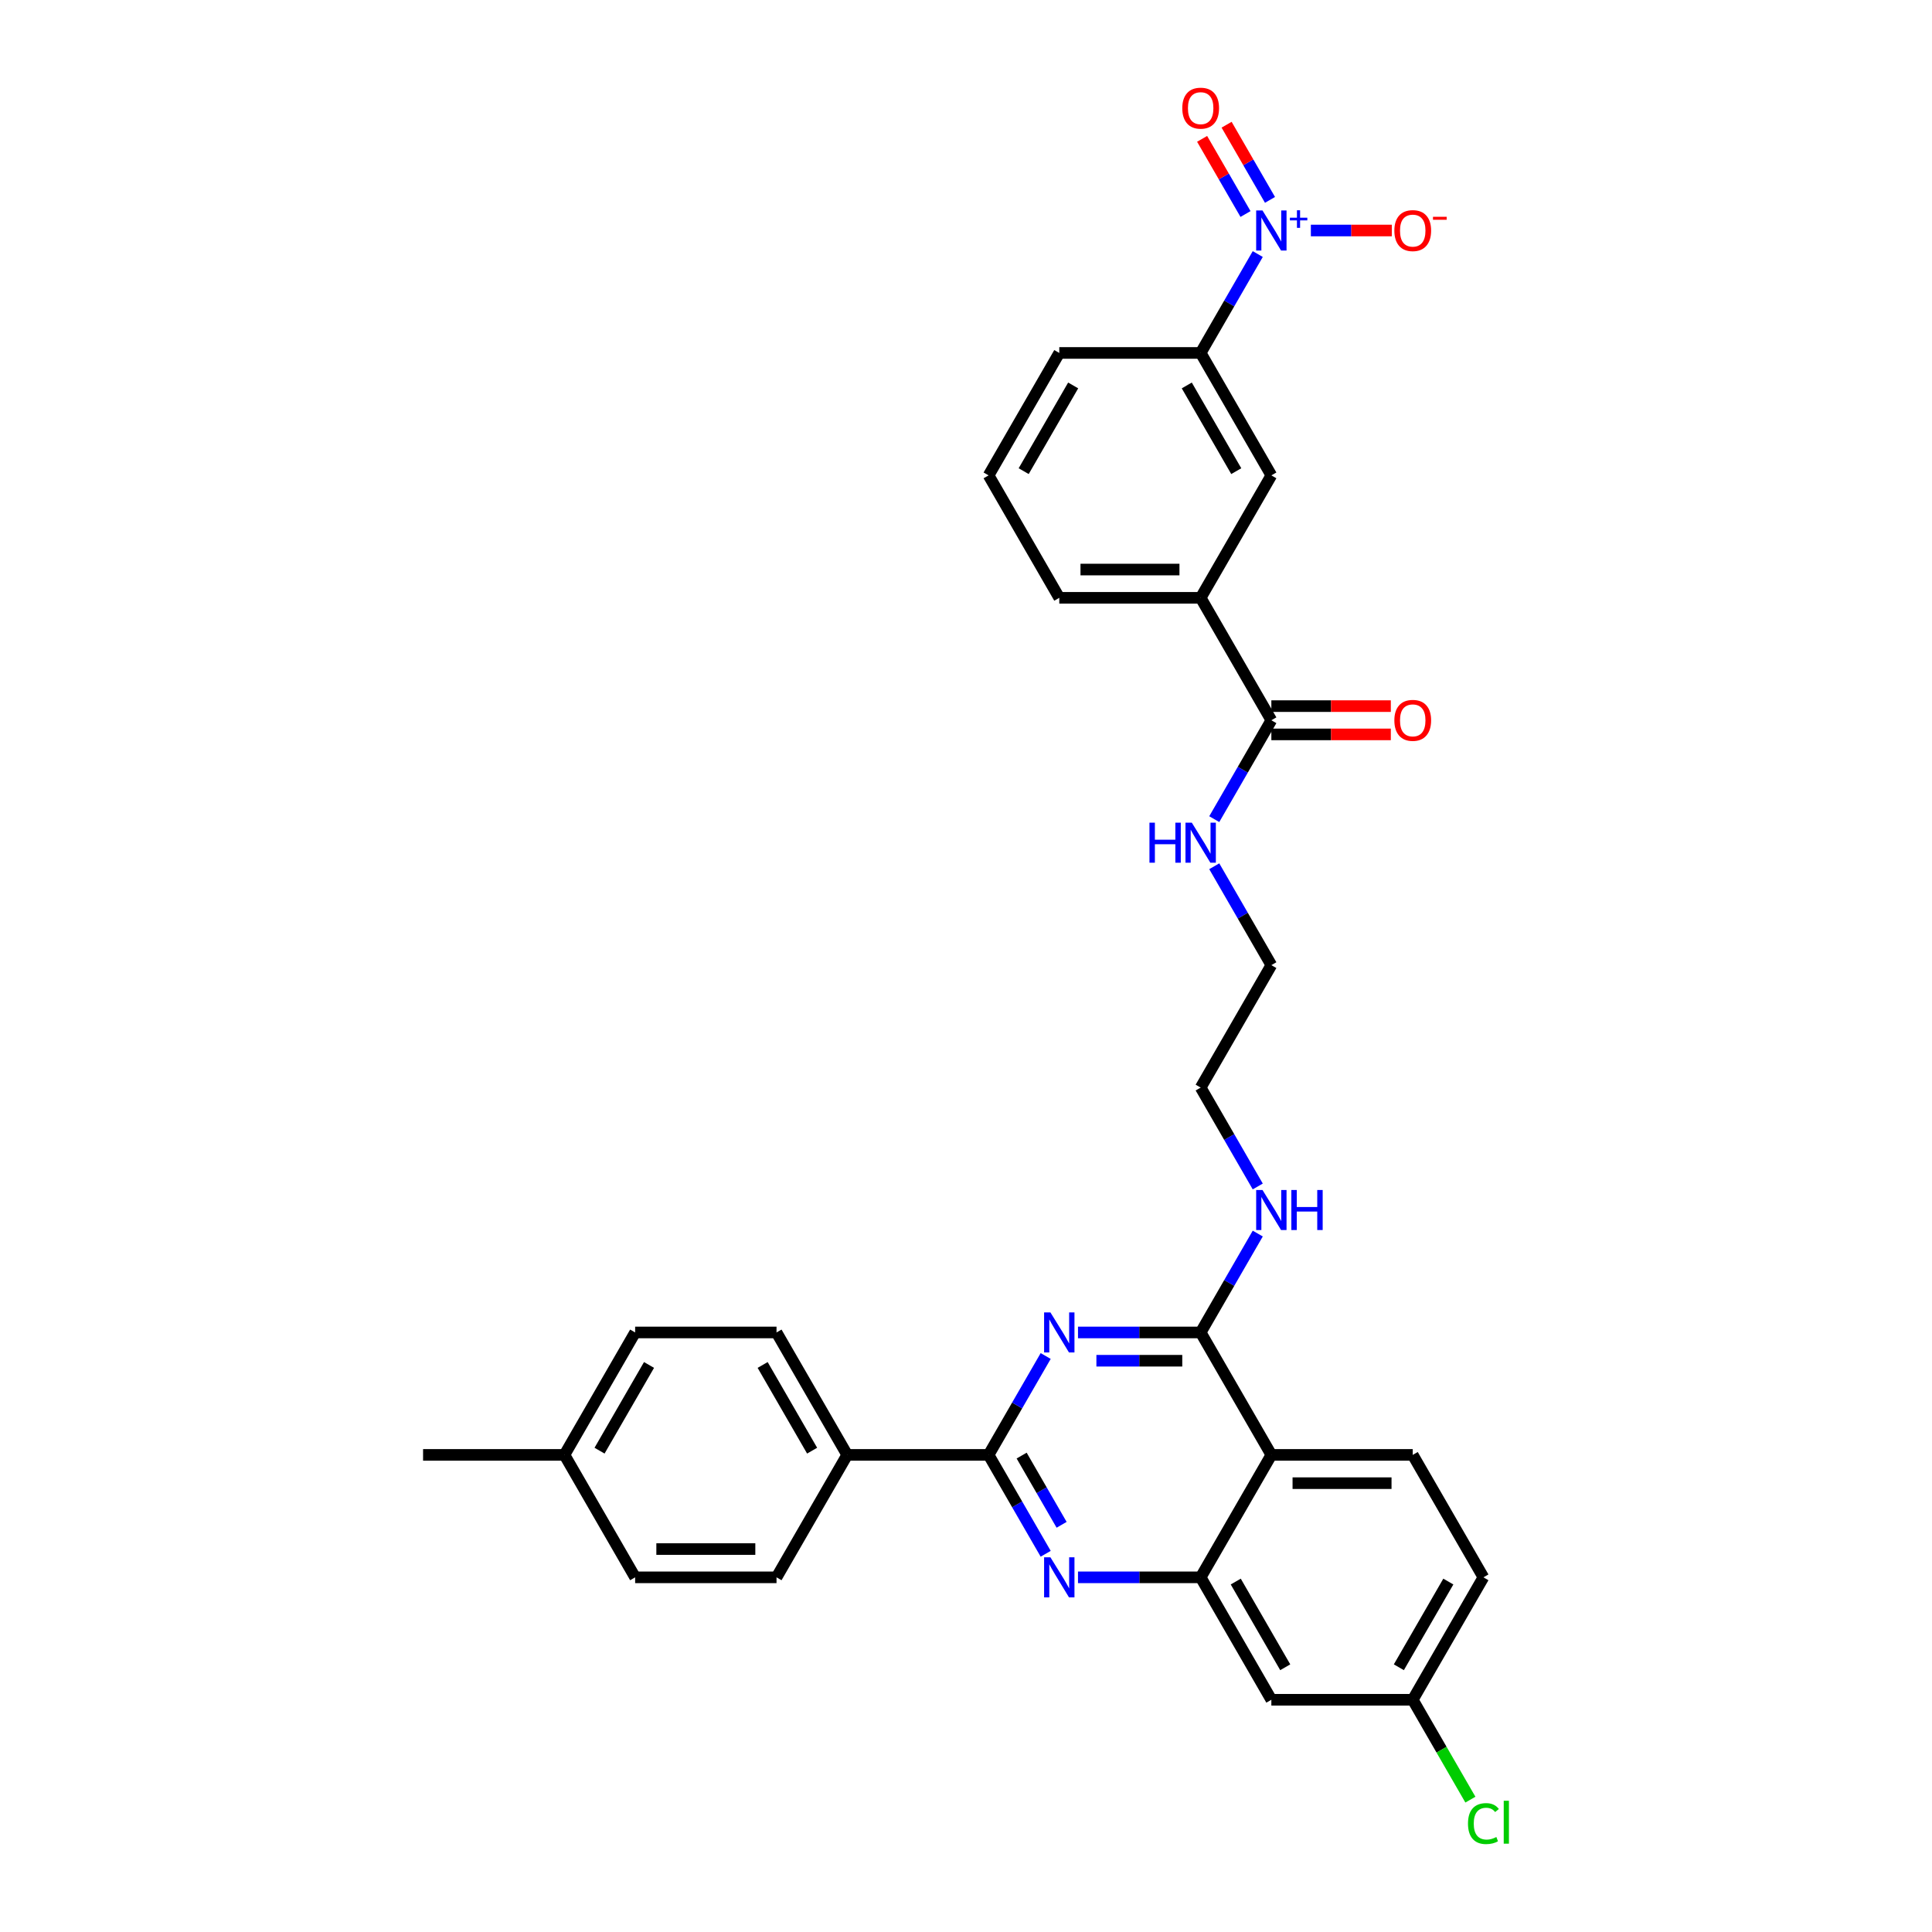 <?xml version='1.0' encoding='iso-8859-1'?>
<svg version='1.1' baseProfile='full'
              xmlns='http://www.w3.org/2000/svg'
                      xmlns:rdkit='http://www.rdkit.org/xml'
                      xmlns:xlink='http://www.w3.org/1999/xlink'
                  xml:space='preserve'
width='1000px' height='1000px' viewBox='0 0 1000 1000'>
<!-- END OF HEADER -->
<rect style='opacity:1.0;fill:#FFFFFF;stroke:none' width='1000' height='1000' x='0' y='0'> </rect>
<path class='bond-0' d='M 628.5,448.371 L 643.275,473.962' style='fill:none;fill-rule:evenodd;stroke:#0000FF;stroke-width:6px;stroke-linecap:butt;stroke-linejoin:miter;stroke-opacity:1' />
<path class='bond-0' d='M 643.275,473.962 L 658.051,499.554' style='fill:none;fill-rule:evenodd;stroke:#000000;stroke-width:6px;stroke-linecap:butt;stroke-linejoin:miter;stroke-opacity:1' />
<path class='bond-1' d='M 628.5,423.988 L 643.275,398.396' style='fill:none;fill-rule:evenodd;stroke:#0000FF;stroke-width:6px;stroke-linecap:butt;stroke-linejoin:miter;stroke-opacity:1' />
<path class='bond-1' d='M 643.275,398.396 L 658.051,372.805' style='fill:none;fill-rule:evenodd;stroke:#000000;stroke-width:6px;stroke-linecap:butt;stroke-linejoin:miter;stroke-opacity:1' />
<path class='bond-2' d='M 651.012,638.494 L 636.237,664.085' style='fill:none;fill-rule:evenodd;stroke:#0000FF;stroke-width:6px;stroke-linecap:butt;stroke-linejoin:miter;stroke-opacity:1' />
<path class='bond-2' d='M 636.237,664.085 L 621.461,689.676' style='fill:none;fill-rule:evenodd;stroke:#000000;stroke-width:6px;stroke-linecap:butt;stroke-linejoin:miter;stroke-opacity:1' />
<path class='bond-3' d='M 651.012,614.111 L 636.237,588.519' style='fill:none;fill-rule:evenodd;stroke:#0000FF;stroke-width:6px;stroke-linecap:butt;stroke-linejoin:miter;stroke-opacity:1' />
<path class='bond-3' d='M 636.237,588.519 L 621.461,562.928' style='fill:none;fill-rule:evenodd;stroke:#000000;stroke-width:6px;stroke-linecap:butt;stroke-linejoin:miter;stroke-opacity:1' />
<path class='bond-4' d='M 767.818,816.425 L 731.229,879.799' style='fill:none;fill-rule:evenodd;stroke:#000000;stroke-width:6px;stroke-linecap:butt;stroke-linejoin:miter;stroke-opacity:1' />
<path class='bond-4' d='M 749.655,818.613 L 724.042,862.975' style='fill:none;fill-rule:evenodd;stroke:#000000;stroke-width:6px;stroke-linecap:butt;stroke-linejoin:miter;stroke-opacity:1' />
<path class='bond-5' d='M 767.818,816.425 L 731.229,753.051' style='fill:none;fill-rule:evenodd;stroke:#000000;stroke-width:6px;stroke-linecap:butt;stroke-linejoin:miter;stroke-opacity:1' />
<path class='bond-6' d='M 731.229,879.799 L 746.152,905.647' style='fill:none;fill-rule:evenodd;stroke:#000000;stroke-width:6px;stroke-linecap:butt;stroke-linejoin:miter;stroke-opacity:1' />
<path class='bond-6' d='M 746.152,905.647 L 761.075,931.494' style='fill:none;fill-rule:evenodd;stroke:#00CC00;stroke-width:6px;stroke-linecap:butt;stroke-linejoin:miter;stroke-opacity:1' />
<path class='bond-7' d='M 731.229,879.799 L 658.051,879.799' style='fill:none;fill-rule:evenodd;stroke:#000000;stroke-width:6px;stroke-linecap:butt;stroke-linejoin:miter;stroke-opacity:1' />
<path class='bond-8' d='M 658.051,879.799 L 621.461,816.425' style='fill:none;fill-rule:evenodd;stroke:#000000;stroke-width:6px;stroke-linecap:butt;stroke-linejoin:miter;stroke-opacity:1' />
<path class='bond-8' d='M 665.237,862.975 L 639.625,818.613' style='fill:none;fill-rule:evenodd;stroke:#000000;stroke-width:6px;stroke-linecap:butt;stroke-linejoin:miter;stroke-opacity:1' />
<path class='bond-9' d='M 731.229,753.051 L 658.051,753.051' style='fill:none;fill-rule:evenodd;stroke:#000000;stroke-width:6px;stroke-linecap:butt;stroke-linejoin:miter;stroke-opacity:1' />
<path class='bond-9' d='M 720.252,767.686 L 669.027,767.686' style='fill:none;fill-rule:evenodd;stroke:#000000;stroke-width:6px;stroke-linecap:butt;stroke-linejoin:miter;stroke-opacity:1' />
<path class='bond-10' d='M 658.051,753.051 L 621.461,816.425' style='fill:none;fill-rule:evenodd;stroke:#000000;stroke-width:6px;stroke-linecap:butt;stroke-linejoin:miter;stroke-opacity:1' />
<path class='bond-11' d='M 658.051,753.051 L 621.461,689.676' style='fill:none;fill-rule:evenodd;stroke:#000000;stroke-width:6px;stroke-linecap:butt;stroke-linejoin:miter;stroke-opacity:1' />
<path class='bond-12' d='M 621.461,816.425 L 589.717,816.425' style='fill:none;fill-rule:evenodd;stroke:#000000;stroke-width:6px;stroke-linecap:butt;stroke-linejoin:miter;stroke-opacity:1' />
<path class='bond-12' d='M 589.717,816.425 L 557.972,816.425' style='fill:none;fill-rule:evenodd;stroke:#0000FF;stroke-width:6px;stroke-linecap:butt;stroke-linejoin:miter;stroke-opacity:1' />
<path class='bond-13' d='M 541.244,804.233 L 526.469,778.642' style='fill:none;fill-rule:evenodd;stroke:#0000FF;stroke-width:6px;stroke-linecap:butt;stroke-linejoin:miter;stroke-opacity:1' />
<path class='bond-13' d='M 526.469,778.642 L 511.694,753.051' style='fill:none;fill-rule:evenodd;stroke:#000000;stroke-width:6px;stroke-linecap:butt;stroke-linejoin:miter;stroke-opacity:1' />
<path class='bond-13' d='M 549.487,789.238 L 539.144,771.324' style='fill:none;fill-rule:evenodd;stroke:#0000FF;stroke-width:6px;stroke-linecap:butt;stroke-linejoin:miter;stroke-opacity:1' />
<path class='bond-13' d='M 539.144,771.324 L 528.801,753.41' style='fill:none;fill-rule:evenodd;stroke:#000000;stroke-width:6px;stroke-linecap:butt;stroke-linejoin:miter;stroke-opacity:1' />
<path class='bond-14' d='M 511.694,753.051 L 526.469,727.459' style='fill:none;fill-rule:evenodd;stroke:#000000;stroke-width:6px;stroke-linecap:butt;stroke-linejoin:miter;stroke-opacity:1' />
<path class='bond-14' d='M 526.469,727.459 L 541.244,701.868' style='fill:none;fill-rule:evenodd;stroke:#0000FF;stroke-width:6px;stroke-linecap:butt;stroke-linejoin:miter;stroke-opacity:1' />
<path class='bond-15' d='M 511.694,753.051 L 438.516,753.051' style='fill:none;fill-rule:evenodd;stroke:#000000;stroke-width:6px;stroke-linecap:butt;stroke-linejoin:miter;stroke-opacity:1' />
<path class='bond-16' d='M 557.972,689.676 L 589.717,689.676' style='fill:none;fill-rule:evenodd;stroke:#0000FF;stroke-width:6px;stroke-linecap:butt;stroke-linejoin:miter;stroke-opacity:1' />
<path class='bond-16' d='M 589.717,689.676 L 621.461,689.676' style='fill:none;fill-rule:evenodd;stroke:#000000;stroke-width:6px;stroke-linecap:butt;stroke-linejoin:miter;stroke-opacity:1' />
<path class='bond-16' d='M 567.495,704.312 L 589.717,704.312' style='fill:none;fill-rule:evenodd;stroke:#0000FF;stroke-width:6px;stroke-linecap:butt;stroke-linejoin:miter;stroke-opacity:1' />
<path class='bond-16' d='M 589.717,704.312 L 611.938,704.312' style='fill:none;fill-rule:evenodd;stroke:#000000;stroke-width:6px;stroke-linecap:butt;stroke-linejoin:miter;stroke-opacity:1' />
<path class='bond-17' d='M 621.461,562.928 L 658.051,499.554' style='fill:none;fill-rule:evenodd;stroke:#000000;stroke-width:6px;stroke-linecap:butt;stroke-linejoin:miter;stroke-opacity:1' />
<path class='bond-18' d='M 438.516,753.051 L 401.926,689.676' style='fill:none;fill-rule:evenodd;stroke:#000000;stroke-width:6px;stroke-linecap:butt;stroke-linejoin:miter;stroke-opacity:1' />
<path class='bond-18' d='M 420.352,750.862 L 394.74,706.5' style='fill:none;fill-rule:evenodd;stroke:#000000;stroke-width:6px;stroke-linecap:butt;stroke-linejoin:miter;stroke-opacity:1' />
<path class='bond-19' d='M 438.516,753.051 L 401.926,816.425' style='fill:none;fill-rule:evenodd;stroke:#000000;stroke-width:6px;stroke-linecap:butt;stroke-linejoin:miter;stroke-opacity:1' />
<path class='bond-20' d='M 401.926,689.676 L 328.748,689.676' style='fill:none;fill-rule:evenodd;stroke:#000000;stroke-width:6px;stroke-linecap:butt;stroke-linejoin:miter;stroke-opacity:1' />
<path class='bond-21' d='M 401.926,816.425 L 328.748,816.425' style='fill:none;fill-rule:evenodd;stroke:#000000;stroke-width:6px;stroke-linecap:butt;stroke-linejoin:miter;stroke-opacity:1' />
<path class='bond-21' d='M 390.95,801.789 L 339.725,801.789' style='fill:none;fill-rule:evenodd;stroke:#000000;stroke-width:6px;stroke-linecap:butt;stroke-linejoin:miter;stroke-opacity:1' />
<path class='bond-22' d='M 328.748,816.425 L 292.159,753.051' style='fill:none;fill-rule:evenodd;stroke:#000000;stroke-width:6px;stroke-linecap:butt;stroke-linejoin:miter;stroke-opacity:1' />
<path class='bond-23' d='M 328.748,689.676 L 292.159,753.051' style='fill:none;fill-rule:evenodd;stroke:#000000;stroke-width:6px;stroke-linecap:butt;stroke-linejoin:miter;stroke-opacity:1' />
<path class='bond-23' d='M 335.935,706.5 L 310.322,750.862' style='fill:none;fill-rule:evenodd;stroke:#000000;stroke-width:6px;stroke-linecap:butt;stroke-linejoin:miter;stroke-opacity:1' />
<path class='bond-24' d='M 292.159,753.051 L 218.981,753.051' style='fill:none;fill-rule:evenodd;stroke:#000000;stroke-width:6px;stroke-linecap:butt;stroke-linejoin:miter;stroke-opacity:1' />
<path class='bond-25' d='M 651.012,131.499 L 636.237,157.091' style='fill:none;fill-rule:evenodd;stroke:#0000FF;stroke-width:6px;stroke-linecap:butt;stroke-linejoin:miter;stroke-opacity:1' />
<path class='bond-25' d='M 636.237,157.091 L 621.461,182.682' style='fill:none;fill-rule:evenodd;stroke:#000000;stroke-width:6px;stroke-linecap:butt;stroke-linejoin:miter;stroke-opacity:1' />
<path class='bond-26' d='M 678.5,119.308 L 699.449,119.308' style='fill:none;fill-rule:evenodd;stroke:#0000FF;stroke-width:6px;stroke-linecap:butt;stroke-linejoin:miter;stroke-opacity:1' />
<path class='bond-26' d='M 699.449,119.308 L 720.397,119.308' style='fill:none;fill-rule:evenodd;stroke:#FF0000;stroke-width:6px;stroke-linecap:butt;stroke-linejoin:miter;stroke-opacity:1' />
<path class='bond-27' d='M 657.349,103.458 L 646.119,84.005' style='fill:none;fill-rule:evenodd;stroke:#0000FF;stroke-width:6px;stroke-linecap:butt;stroke-linejoin:miter;stroke-opacity:1' />
<path class='bond-27' d='M 646.119,84.005 L 634.888,64.553' style='fill:none;fill-rule:evenodd;stroke:#FF0000;stroke-width:6px;stroke-linecap:butt;stroke-linejoin:miter;stroke-opacity:1' />
<path class='bond-27' d='M 644.674,110.775 L 633.444,91.323' style='fill:none;fill-rule:evenodd;stroke:#0000FF;stroke-width:6px;stroke-linecap:butt;stroke-linejoin:miter;stroke-opacity:1' />
<path class='bond-27' d='M 633.444,91.323 L 622.213,71.871' style='fill:none;fill-rule:evenodd;stroke:#FF0000;stroke-width:6px;stroke-linecap:butt;stroke-linejoin:miter;stroke-opacity:1' />
<path class='bond-28' d='M 621.461,182.682 L 658.051,246.057' style='fill:none;fill-rule:evenodd;stroke:#000000;stroke-width:6px;stroke-linecap:butt;stroke-linejoin:miter;stroke-opacity:1' />
<path class='bond-28' d='M 614.275,199.506 L 639.887,243.868' style='fill:none;fill-rule:evenodd;stroke:#000000;stroke-width:6px;stroke-linecap:butt;stroke-linejoin:miter;stroke-opacity:1' />
<path class='bond-29' d='M 621.461,182.682 L 548.283,182.682' style='fill:none;fill-rule:evenodd;stroke:#000000;stroke-width:6px;stroke-linecap:butt;stroke-linejoin:miter;stroke-opacity:1' />
<path class='bond-30' d='M 658.051,372.805 L 621.461,309.431' style='fill:none;fill-rule:evenodd;stroke:#000000;stroke-width:6px;stroke-linecap:butt;stroke-linejoin:miter;stroke-opacity:1' />
<path class='bond-31' d='M 658.051,380.123 L 688.968,380.123' style='fill:none;fill-rule:evenodd;stroke:#000000;stroke-width:6px;stroke-linecap:butt;stroke-linejoin:miter;stroke-opacity:1' />
<path class='bond-31' d='M 688.968,380.123 L 719.886,380.123' style='fill:none;fill-rule:evenodd;stroke:#FF0000;stroke-width:6px;stroke-linecap:butt;stroke-linejoin:miter;stroke-opacity:1' />
<path class='bond-31' d='M 658.051,365.487 L 688.968,365.487' style='fill:none;fill-rule:evenodd;stroke:#000000;stroke-width:6px;stroke-linecap:butt;stroke-linejoin:miter;stroke-opacity:1' />
<path class='bond-31' d='M 688.968,365.487 L 719.886,365.487' style='fill:none;fill-rule:evenodd;stroke:#FF0000;stroke-width:6px;stroke-linecap:butt;stroke-linejoin:miter;stroke-opacity:1' />
<path class='bond-32' d='M 621.461,309.431 L 658.051,246.057' style='fill:none;fill-rule:evenodd;stroke:#000000;stroke-width:6px;stroke-linecap:butt;stroke-linejoin:miter;stroke-opacity:1' />
<path class='bond-33' d='M 621.461,309.431 L 548.283,309.431' style='fill:none;fill-rule:evenodd;stroke:#000000;stroke-width:6px;stroke-linecap:butt;stroke-linejoin:miter;stroke-opacity:1' />
<path class='bond-33' d='M 610.485,294.795 L 559.26,294.795' style='fill:none;fill-rule:evenodd;stroke:#000000;stroke-width:6px;stroke-linecap:butt;stroke-linejoin:miter;stroke-opacity:1' />
<path class='bond-34' d='M 548.283,182.682 L 511.694,246.057' style='fill:none;fill-rule:evenodd;stroke:#000000;stroke-width:6px;stroke-linecap:butt;stroke-linejoin:miter;stroke-opacity:1' />
<path class='bond-34' d='M 555.47,199.506 L 529.857,243.868' style='fill:none;fill-rule:evenodd;stroke:#000000;stroke-width:6px;stroke-linecap:butt;stroke-linejoin:miter;stroke-opacity:1' />
<path class='bond-35' d='M 548.283,309.431 L 511.694,246.057' style='fill:none;fill-rule:evenodd;stroke:#000000;stroke-width:6px;stroke-linecap:butt;stroke-linejoin:miter;stroke-opacity:1' />
<path  class='atom-0' d='M 594.956 425.817
L 597.766 425.817
L 597.766 434.628
L 608.362 434.628
L 608.362 425.817
L 611.172 425.817
L 611.172 446.541
L 608.362 446.541
L 608.362 436.97
L 597.766 436.97
L 597.766 446.541
L 594.956 446.541
L 594.956 425.817
' fill='#0000FF'/>
<path  class='atom-0' d='M 616.88 425.817
L 623.671 436.794
Q 624.345 437.877, 625.428 439.838
Q 626.511 441.799, 626.569 441.917
L 626.569 425.817
L 629.321 425.817
L 629.321 446.541
L 626.481 446.541
L 619.193 434.54
Q 618.344 433.135, 617.437 431.525
Q 616.558 429.915, 616.295 429.418
L 616.295 446.541
L 613.602 446.541
L 613.602 425.817
L 616.88 425.817
' fill='#0000FF'/>
<path  class='atom-1' d='M 653.47 615.94
L 660.261 626.917
Q 660.934 628, 662.017 629.961
Q 663.1 631.922, 663.158 632.039
L 663.158 615.94
L 665.91 615.94
L 665.91 636.664
L 663.071 636.664
L 655.782 624.663
Q 654.933 623.258, 654.026 621.648
Q 653.148 620.038, 652.884 619.54
L 652.884 636.664
L 650.191 636.664
L 650.191 615.94
L 653.47 615.94
' fill='#0000FF'/>
<path  class='atom-1' d='M 668.398 615.94
L 671.208 615.94
L 671.208 624.751
L 681.804 624.751
L 681.804 615.94
L 684.614 615.94
L 684.614 636.664
L 681.804 636.664
L 681.804 627.092
L 671.208 627.092
L 671.208 636.664
L 668.398 636.664
L 668.398 615.94
' fill='#0000FF'/>
<path  class='atom-8' d='M 543.702 806.063
L 550.493 817.04
Q 551.166 818.123, 552.249 820.084
Q 553.332 822.045, 553.391 822.162
L 553.391 806.063
L 556.142 806.063
L 556.142 826.787
L 553.303 826.787
L 546.015 814.786
Q 545.166 813.381, 544.258 811.771
Q 543.38 810.161, 543.117 809.663
L 543.117 826.787
L 540.424 826.787
L 540.424 806.063
L 543.702 806.063
' fill='#0000FF'/>
<path  class='atom-10' d='M 543.702 679.314
L 550.493 690.291
Q 551.166 691.374, 552.249 693.335
Q 553.332 695.297, 553.391 695.414
L 553.391 679.314
L 556.142 679.314
L 556.142 700.038
L 553.303 700.038
L 546.015 688.037
Q 545.166 686.632, 544.258 685.022
Q 543.38 683.412, 543.117 682.915
L 543.117 700.038
L 540.424 700.038
L 540.424 679.314
L 543.702 679.314
' fill='#0000FF'/>
<path  class='atom-19' d='M 759.827 943.891
Q 759.827 938.739, 762.227 936.046
Q 764.657 933.324, 769.252 933.324
Q 773.526 933.324, 775.809 936.339
L 773.877 937.919
Q 772.209 935.724, 769.252 935.724
Q 766.12 935.724, 764.452 937.832
Q 762.813 939.91, 762.813 943.891
Q 762.813 947.989, 764.51 950.096
Q 766.237 952.204, 769.574 952.204
Q 771.857 952.204, 774.521 950.828
L 775.341 953.023
Q 774.258 953.726, 772.618 954.136
Q 770.979 954.545, 769.164 954.545
Q 764.657 954.545, 762.227 951.794
Q 759.827 949.042, 759.827 943.891
' fill='#00CC00'/>
<path  class='atom-19' d='M 778.326 932.065
L 781.019 932.065
L 781.019 954.282
L 778.326 954.282
L 778.326 932.065
' fill='#00CC00'/>
<path  class='atom-22' d='M 653.47 108.946
L 660.261 119.923
Q 660.934 121.006, 662.017 122.967
Q 663.1 124.928, 663.158 125.045
L 663.158 108.946
L 665.91 108.946
L 665.91 129.67
L 663.071 129.67
L 655.782 117.669
Q 654.933 116.264, 654.026 114.654
Q 653.148 113.044, 652.884 112.546
L 652.884 129.67
L 650.191 129.67
L 650.191 108.946
L 653.47 108.946
' fill='#0000FF'/>
<path  class='atom-22' d='M 667.649 112.682
L 671.3 112.682
L 671.3 108.837
L 672.923 108.837
L 672.923 112.682
L 676.671 112.682
L 676.671 114.072
L 672.923 114.072
L 672.923 117.936
L 671.3 117.936
L 671.3 114.072
L 667.649 114.072
L 667.649 112.682
' fill='#0000FF'/>
<path  class='atom-27' d='M 721.716 119.366
Q 721.716 114.39, 724.174 111.61
Q 726.633 108.829, 731.229 108.829
Q 735.824 108.829, 738.283 111.61
Q 740.742 114.39, 740.742 119.366
Q 740.742 124.401, 738.254 127.27
Q 735.766 130.109, 731.229 130.109
Q 726.662 130.109, 724.174 127.27
Q 721.716 124.43, 721.716 119.366
M 731.229 127.767
Q 734.39 127.767, 736.088 125.66
Q 737.815 123.523, 737.815 119.366
Q 737.815 115.298, 736.088 113.249
Q 734.39 111.171, 731.229 111.171
Q 728.068 111.171, 726.341 113.22
Q 724.643 115.269, 724.643 119.366
Q 724.643 123.552, 726.341 125.66
Q 728.068 127.767, 731.229 127.767
' fill='#FF0000'/>
<path  class='atom-27' d='M 741.708 112.211
L 748.798 112.211
L 748.798 113.757
L 741.708 113.757
L 741.708 112.211
' fill='#FF0000'/>
<path  class='atom-28' d='M 611.948 55.992
Q 611.948 51.016, 614.407 48.235
Q 616.866 45.455, 621.461 45.455
Q 626.057 45.455, 628.516 48.235
Q 630.975 51.016, 630.975 55.992
Q 630.975 61.027, 628.486 63.895
Q 625.998 66.735, 621.461 66.735
Q 616.895 66.735, 614.407 63.895
Q 611.948 61.056, 611.948 55.992
M 621.461 64.393
Q 624.623 64.393, 626.32 62.286
Q 628.047 60.149, 628.047 55.992
Q 628.047 51.923, 626.32 49.874
Q 624.623 47.796, 621.461 47.796
Q 618.3 47.796, 616.573 49.845
Q 614.875 51.894, 614.875 55.992
Q 614.875 60.178, 616.573 62.286
Q 618.3 64.393, 621.461 64.393
' fill='#FF0000'/>
<path  class='atom-29' d='M 721.716 372.864
Q 721.716 367.887, 724.174 365.107
Q 726.633 362.326, 731.229 362.326
Q 735.824 362.326, 738.283 365.107
Q 740.742 367.887, 740.742 372.864
Q 740.742 377.898, 738.254 380.767
Q 735.766 383.606, 731.229 383.606
Q 726.662 383.606, 724.174 380.767
Q 721.716 377.928, 721.716 372.864
M 731.229 381.264
Q 734.39 381.264, 736.088 379.157
Q 737.815 377.02, 737.815 372.864
Q 737.815 368.795, 736.088 366.746
Q 734.39 364.668, 731.229 364.668
Q 728.068 364.668, 726.341 366.717
Q 724.643 368.766, 724.643 372.864
Q 724.643 377.049, 726.341 379.157
Q 728.068 381.264, 731.229 381.264
' fill='#FF0000'/>
</svg>
